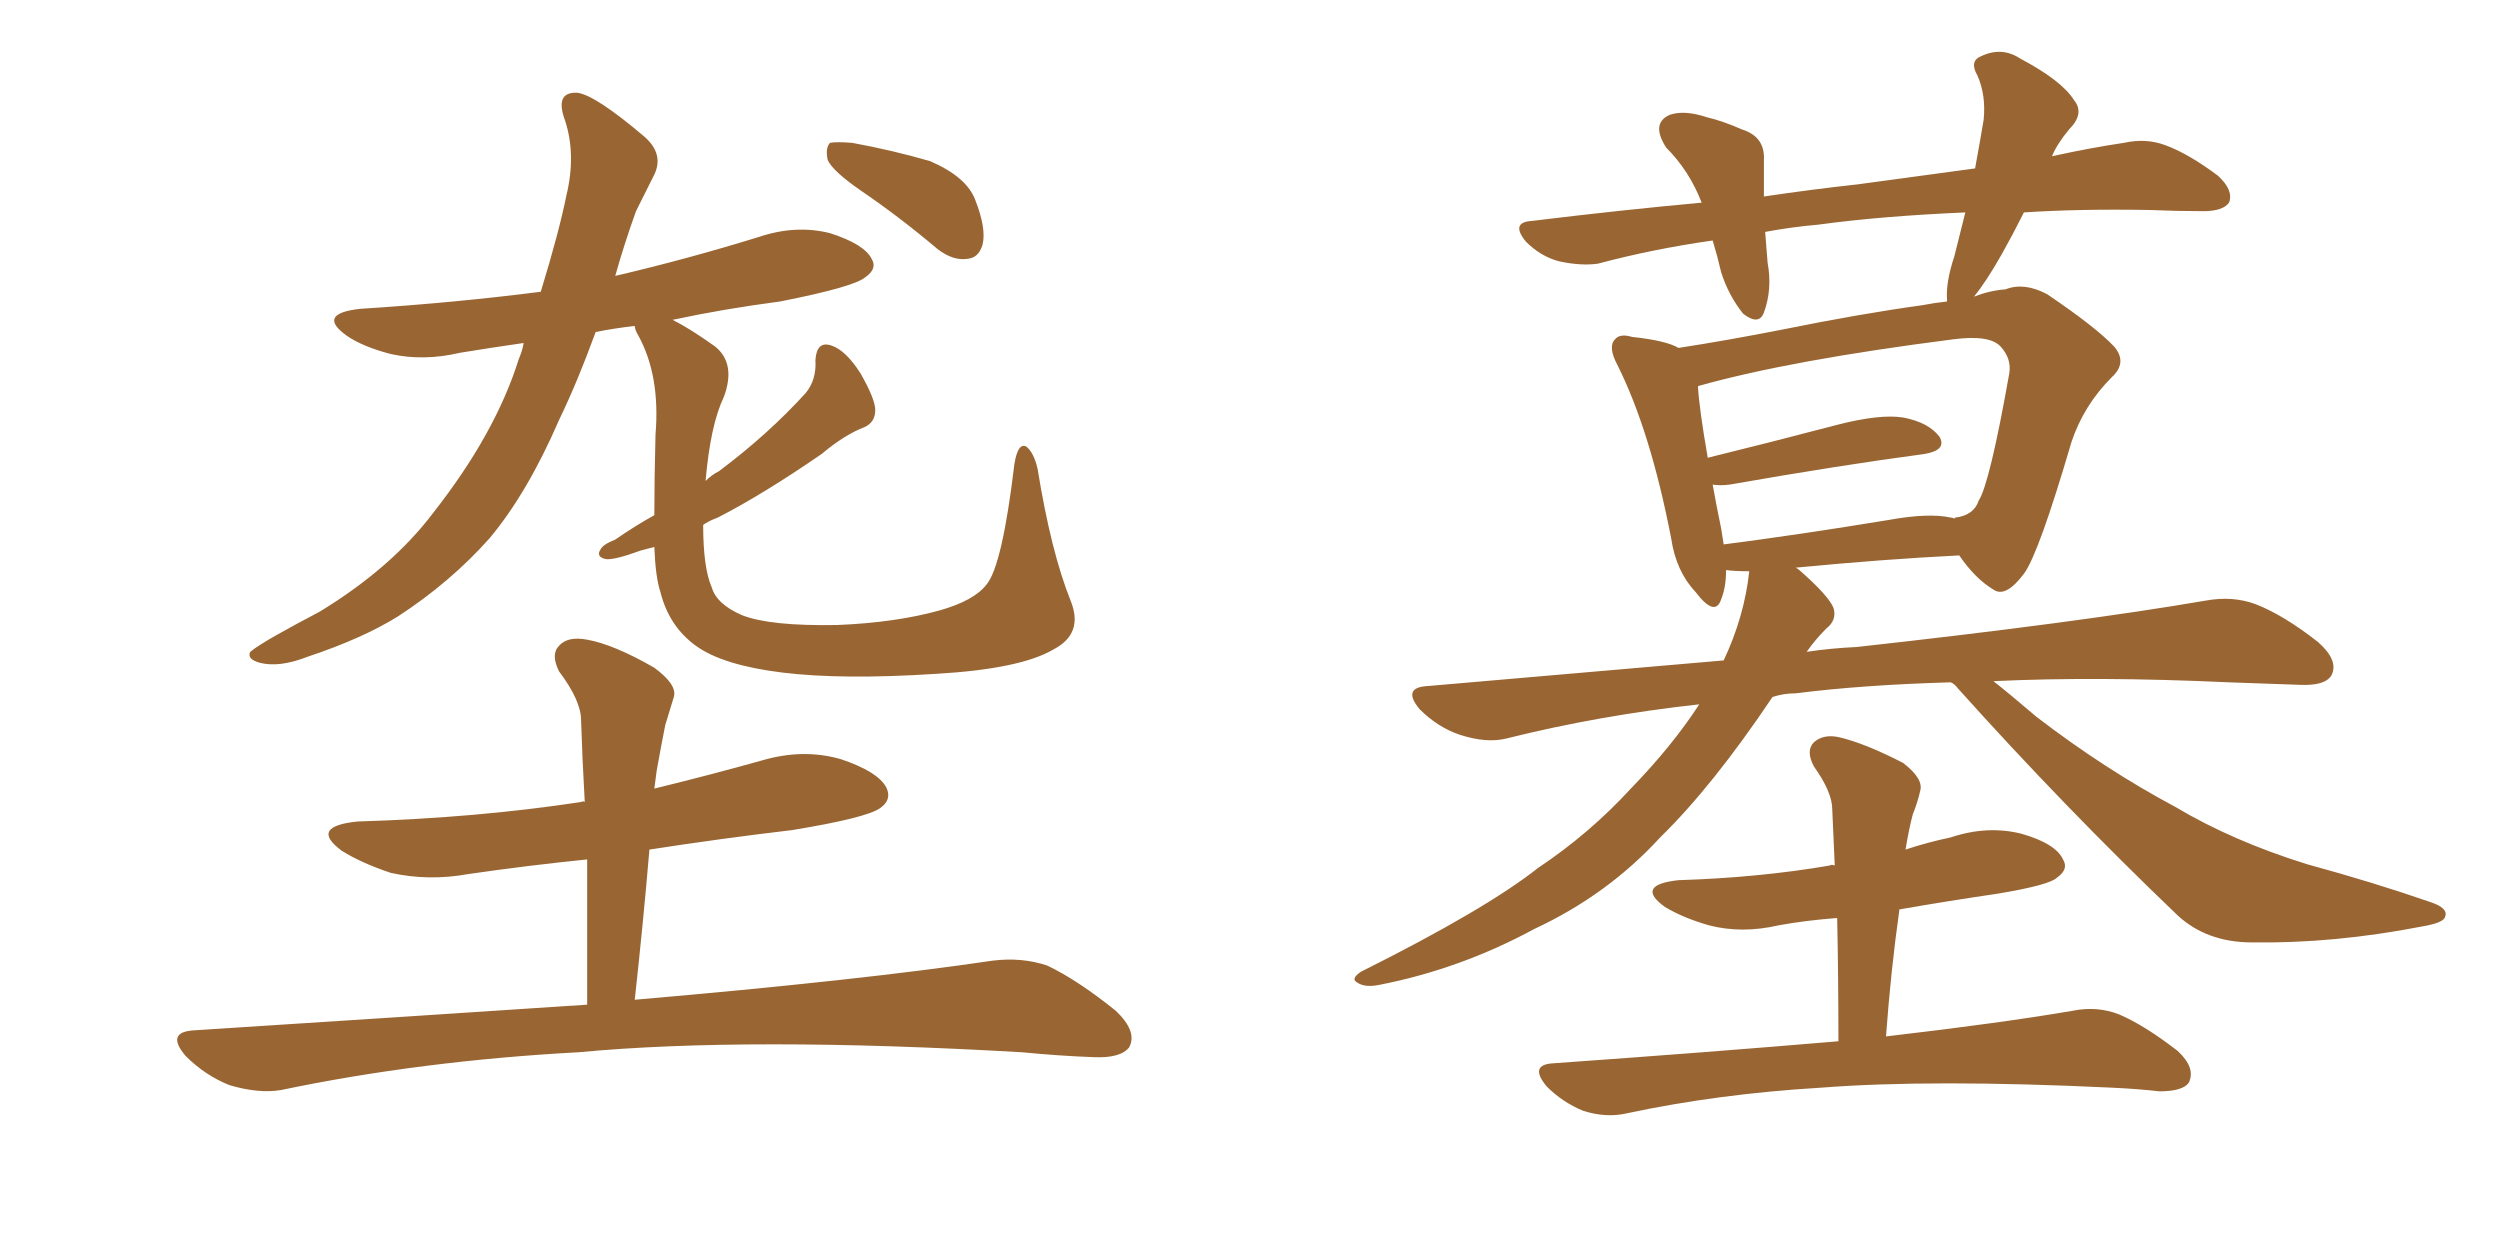 <svg xmlns="http://www.w3.org/2000/svg" xmlns:xlink="http://www.w3.org/1999/xlink" width="300" height="150"><path fill="#996633" padding="10" d="M103.27 22.85L103.27 22.85Q99.90 20.51 99.32 19.19L99.32 19.19Q99.02 17.72 99.61 17.14L99.61 17.14Q100.34 16.99 102.25 17.14L102.25 17.14Q107.08 18.02 111.62 19.34L111.62 19.34Q116.02 21.24 117.04 24.02L117.04 24.02Q118.36 27.39 117.92 29.30L117.92 29.30Q117.48 30.91 116.16 31.05L116.16 31.05Q114.40 31.35 112.50 29.88L112.50 29.88Q107.81 25.93 103.27 22.85ZM128.47 72.07L128.47 72.07Q130.08 76.03 126.42 77.93L126.42 77.93Q122.46 80.27 112.35 80.86L112.35 80.86Q101.07 81.59 93.90 80.71L93.90 80.71Q86.72 79.83 83.50 77.49L83.50 77.49Q80.27 75.15 79.25 71.04L79.25 71.04Q78.66 69.29 78.52 65.63L78.52 65.63Q77.49 65.92 76.90 66.06L76.90 66.06Q73.68 67.24 72.66 67.09L72.66 67.09Q71.48 66.80 72.07 65.92L72.07 65.92Q72.36 65.33 73.83 64.75L73.83 64.75Q76.17 63.13 78.52 61.82L78.52 61.82Q78.52 57.57 78.66 52.15L78.66 52.15Q79.25 45.12 76.61 40.28L76.61 40.28Q76.17 39.55 76.17 39.11L76.17 39.11Q73.68 39.40 71.48 39.84L71.48 39.84Q69.29 45.85 67.09 50.39L67.09 50.39Q63.28 59.18 58.74 64.60L58.74 64.60Q54.05 69.87 47.75 73.97L47.75 73.97Q43.51 76.61 36.91 78.81L36.91 78.81Q33.54 80.13 31.20 79.54L31.20 79.54Q29.59 79.10 30.03 78.22L30.03 78.22Q30.91 77.49 33.25 76.17L33.25 76.17Q35.60 74.85 38.38 73.39L38.38 73.39Q47.02 68.12 52.00 61.52L52.00 61.52Q59.47 52.00 62.26 43.07L62.26 43.07Q62.70 42.04 62.84 41.16L62.84 41.16Q58.74 41.75 55.22 42.33L55.22 42.33Q50.83 43.36 46.88 42.48L46.88 42.48Q43.51 41.60 41.60 40.28L41.60 40.28Q37.94 37.65 43.21 37.06L43.21 37.06Q54.64 36.33 64.89 35.01L64.89 35.01Q67.09 27.83 67.97 23.44L67.97 23.44Q69.14 18.60 67.82 14.50L67.82 14.50Q66.50 10.99 69.29 11.13L69.29 11.13Q71.48 11.43 77.34 16.41L77.34 16.41Q79.83 18.60 78.37 21.24L78.37 21.24Q77.64 22.71 76.32 25.34L76.32 25.34Q74.85 29.44 73.83 33.11L73.83 33.11Q82.62 31.05 91.11 28.42L91.11 28.42Q95.51 26.95 99.61 27.98L99.61 27.98Q103.71 29.30 104.59 31.05L104.59 31.05Q105.32 32.23 103.86 33.25L103.86 33.25Q102.54 34.42 93.60 36.18L93.60 36.18Q86.87 37.06 80.71 38.38L80.71 38.38Q82.76 39.40 85.84 41.60L85.84 41.60Q88.33 43.65 86.87 47.61L86.87 47.61Q85.25 50.98 84.67 57.71L84.67 57.71Q85.40 56.98 86.28 56.54L86.28 56.54Q92.14 52.15 96.68 47.17L96.68 47.17Q98.00 45.56 97.85 43.21L97.85 43.21Q98.00 40.87 99.76 41.46L99.76 41.46Q101.51 42.04 103.27 44.82L103.27 44.82Q105.03 47.90 105.03 49.22L105.03 49.22Q105.03 50.68 103.71 51.27L103.71 51.27Q101.37 52.15 98.58 54.49L98.58 54.49Q91.55 59.33 86.13 62.11L86.13 62.11Q84.96 62.55 84.38 62.99L84.38 62.99Q84.38 68.12 85.40 70.46L85.40 70.46Q85.99 72.51 89.06 73.83L89.06 73.83Q92.43 75.15 100.49 75L100.49 75Q107.52 74.71 112.79 73.24L112.79 73.24Q116.89 72.07 118.36 70.17L118.36 70.17Q120.26 67.97 121.73 55.66L121.73 55.66Q122.17 53.03 123.19 53.61L123.19 53.61Q124.07 54.35 124.51 56.25L124.51 56.25Q126.12 66.21 128.47 72.07ZM70.46 120.56L70.46 120.56L70.46 120.56Q70.46 111.18 70.46 103.13L70.46 103.13Q63.28 103.86 56.25 104.88L56.25 104.88Q51.42 105.76 46.88 104.74L46.88 104.74Q43.36 103.56 41.02 102.10L41.02 102.10Q37.06 99.17 42.92 98.58L42.92 98.58Q57.28 98.14 69.73 96.24L69.73 96.24Q70.02 96.09 70.17 96.24L70.17 96.24Q69.87 90.97 69.73 86.43L69.73 86.43Q69.73 84.08 67.09 80.57L67.09 80.57Q66.06 78.52 67.09 77.49L67.09 77.49Q68.12 76.32 70.46 76.76L70.46 76.76Q73.68 77.34 78.52 80.13L78.52 80.13Q81.30 82.18 80.86 83.64L80.86 83.64Q80.42 85.11 79.83 87.01L79.83 87.01Q79.39 89.21 78.81 92.43L78.81 92.43Q78.66 93.60 78.52 94.63L78.52 94.63Q85.11 93.02 91.41 91.26L91.41 91.26Q96.39 89.79 100.93 91.11L100.93 91.11Q105.32 92.58 106.35 94.48L106.35 94.48Q107.08 95.95 105.62 96.97L105.62 96.97Q104.00 98.14 95.07 99.61L95.07 99.61Q86.43 100.63 77.93 101.95L77.93 101.95Q77.20 110.60 76.17 119.97L76.17 119.97Q103.27 117.63 119.09 115.28L119.09 115.28Q122.61 114.84 125.68 115.87L125.68 115.87Q129.35 117.63 133.89 121.29L133.89 121.29Q136.52 123.78 135.50 125.68L135.50 125.68Q134.47 127.00 131.25 126.86L131.25 126.86Q127.15 126.71 122.61 126.27L122.61 126.27Q89.65 124.37 69.43 126.27L69.43 126.27Q50.54 127.29 33.69 130.81L33.69 130.81Q31.05 131.25 27.54 130.22L27.54 130.22Q24.61 129.05 22.27 126.71L22.27 126.71Q19.78 123.78 23.44 123.63L23.44 123.63Q48.49 122.02 70.46 120.56ZM234.08 81.88L234.08 81.88Q223.54 82.18 215.48 83.20L215.48 83.20Q214.01 83.20 212.70 83.64L212.70 83.64Q205.52 94.34 199.22 100.49L199.22 100.49Q192.92 107.37 184.13 111.47L184.13 111.47Q175.20 116.31 165.38 118.21L165.38 118.21Q163.77 118.51 162.89 117.92L162.89 117.92Q162.01 117.48 163.33 116.60L163.33 116.60Q178.27 109.13 184.57 104.15L184.57 104.15Q190.72 100.05 195.70 94.63L195.70 94.63Q200.68 89.50 203.91 84.52L203.91 84.52Q191.89 85.84 180.76 88.62L180.76 88.62Q178.42 89.21 175.20 88.18L175.20 88.18Q172.56 87.30 170.36 85.11L170.36 85.11Q168.16 82.47 171.39 82.32L171.39 82.32Q189.99 80.71 206.84 79.25L206.84 79.25Q209.33 73.97 209.91 68.55L209.91 68.55Q208.15 68.55 207.13 68.41L207.13 68.41Q207.13 70.46 206.54 71.92L206.54 71.92Q205.81 74.12 203.47 71.04L203.47 71.04Q201.12 68.55 200.54 64.60L200.54 64.60Q198.05 51.71 194.09 43.80L194.09 43.80Q192.92 41.60 193.80 40.72L193.80 40.72Q194.38 39.99 195.85 40.43L195.85 40.43Q199.95 40.87 201.42 41.75L201.42 41.75Q207.13 40.87 213.87 39.55L213.87 39.55Q223.24 37.65 230.71 36.62L230.71 36.62Q232.18 36.33 233.64 36.18L233.64 36.18Q233.64 36.04 233.64 35.89L233.64 35.89Q233.50 33.84 234.52 30.76L234.52 30.76Q235.25 27.83 235.84 25.49L235.84 25.49Q225.73 25.93 218.26 26.95L218.26 26.95Q214.89 27.25 211.82 27.83L211.82 27.83Q211.96 29.59 212.11 31.49L212.11 31.49Q212.70 34.72 211.67 37.50L211.67 37.50Q211.08 39.11 209.18 37.65L209.18 37.65Q207.42 35.45 206.54 32.67L206.54 32.67Q206.10 30.76 205.52 28.86L205.52 28.86Q198.34 29.88 191.75 31.64L191.75 31.64Q189.70 31.93 187.06 31.35L187.06 31.35Q184.86 30.76 183.11 29.00L183.11 29.00Q181.20 26.66 183.84 26.51L183.84 26.51Q194.53 25.20 204.20 24.32L204.20 24.32Q202.73 20.51 199.95 17.72L199.95 17.72Q198.05 14.79 200.39 13.77L200.39 13.77Q202.15 13.18 204.79 14.06L204.79 14.06Q206.69 14.50 209.03 15.53L209.03 15.53Q211.82 16.41 211.67 19.19L211.67 19.19Q211.67 21.24 211.67 23.58L211.67 23.58Q217.53 22.71 222.95 22.12L222.95 22.12Q230.42 21.09 237.01 20.21L237.01 20.21Q237.60 16.99 238.04 14.36L238.04 14.36Q238.33 11.43 237.30 9.08L237.30 9.08Q236.28 7.32 237.74 6.74L237.74 6.74Q240.23 5.57 242.43 7.03L242.43 7.03Q247.41 9.67 248.88 12.01L248.88 12.01Q250.20 13.62 248.29 15.53L248.29 15.53Q246.83 17.29 246.24 18.75L246.24 18.75Q250.93 17.72 254.88 17.14L254.88 17.14Q257.52 16.55 259.86 17.43L259.86 17.43Q262.65 18.46 266.16 21.09L266.16 21.09Q268.07 22.85 267.48 24.32L267.48 24.32Q266.75 25.34 264.40 25.34L264.40 25.34Q261.18 25.34 257.96 25.20L257.96 25.20Q249.61 25.05 242.87 25.49L242.87 25.49Q241.55 28.13 240.23 30.47L240.23 30.47Q238.33 33.84 236.87 35.60L236.87 35.60Q238.77 34.86 240.67 34.72L240.67 34.72Q242.87 33.84 245.65 35.30L245.65 35.30Q251.51 39.26 253.71 41.60L253.71 41.60Q255.32 43.51 253.42 45.26L253.42 45.26Q250.05 48.63 248.58 53.03L248.58 53.03L248.58 53.03Q244.63 66.50 242.87 68.85L242.87 68.85Q240.67 71.78 239.21 70.75L239.21 70.75Q237.01 69.43 235.11 66.65L235.11 66.65Q226.17 67.09 215.48 68.12L215.48 68.12Q215.77 68.26 215.92 68.41L215.92 68.41Q219.43 71.48 220.02 72.95L220.02 72.95Q220.46 74.41 219.14 75.44L219.14 75.44Q217.82 76.76 216.80 78.22L216.80 78.22Q219.73 77.78 222.80 77.64L222.80 77.64Q249.32 74.71 264.70 72.07L264.70 72.07Q267.92 71.48 270.70 72.51L270.70 72.51Q274.07 73.83 278.17 77.05L278.17 77.05Q280.66 79.25 279.79 81.01L279.79 81.01Q279.05 82.32 275.98 82.18L275.98 82.18Q272.02 82.03 267.48 81.88L267.48 81.88Q251.66 81.15 239.21 81.74L239.21 81.74Q241.26 83.35 244.34 85.99L244.34 85.99Q252.54 92.29 261.04 96.83L261.04 96.83Q267.92 100.93 276.86 103.71L276.86 103.71Q284.91 105.91 291.65 108.25L291.65 108.25Q293.85 108.98 293.41 110.01L293.41 110.01Q293.26 110.74 290.63 111.18L290.63 111.18Q280.08 113.23 270.26 113.09L270.26 113.09Q264.84 113.09 261.33 109.86L261.33 109.86Q247.71 96.83 234.96 82.62L234.96 82.62Q234.52 82.03 234.08 81.88ZM234.08 62.11L234.08 62.11Q234.38 62.11 234.52 62.26L234.52 62.26Q234.52 62.11 234.67 62.11L234.67 62.11Q236.87 61.82 237.45 60.06L237.45 60.06Q238.77 58.01 241.11 44.82L241.11 44.82Q241.41 43.07 240.09 41.60L240.09 41.60Q238.77 40.14 234.38 40.72L234.38 40.72Q214.89 43.21 203.91 46.29L203.91 46.29Q203.76 46.29 203.76 46.44L203.76 46.44Q203.91 49.07 204.93 54.93L204.93 54.93Q212.11 53.17 220.46 50.98L220.46 50.98Q225.59 49.66 228.37 50.10L228.37 50.10Q231.45 50.68 232.76 52.44L232.76 52.44Q233.64 54.05 230.86 54.49L230.86 54.49Q220.90 55.81 207.57 58.15L207.57 58.15Q206.40 58.30 205.52 58.15L205.52 58.15Q205.96 60.64 206.54 63.43L206.54 63.43Q206.69 64.31 206.84 65.33L206.84 65.33Q215.92 64.16 226.61 62.40L226.61 62.40Q231.45 61.52 234.08 62.11ZM220.61 124.95L220.61 124.95L220.61 124.95Q220.61 117.19 220.46 110.16L220.46 110.16Q216.65 110.45 213.43 111.04L213.43 111.04Q209.03 112.06 205.08 111.04L205.08 111.04Q202.00 110.16 199.80 108.84L199.80 108.84Q196.14 106.20 201.42 105.62L201.42 105.62Q211.08 105.32 219.58 103.86L219.58 103.86Q219.73 103.71 220.17 103.86L220.17 103.86Q220.02 100.34 219.87 97.12L219.87 97.12Q219.87 95.07 217.68 91.99L217.68 91.99Q216.65 90.09 217.68 89.06L217.68 89.06Q218.85 88.04 220.75 88.48L220.75 88.48Q223.83 89.21 228.37 91.55L228.37 91.55Q230.86 93.46 230.42 94.92L230.42 94.92Q230.13 96.24 229.54 97.71L229.54 97.71Q229.10 99.32 228.66 101.95L228.66 101.95Q231.30 101.07 234.08 100.49L234.08 100.49Q238.48 99.02 242.58 100.05L242.58 100.05Q246.68 101.22 247.56 103.13L247.56 103.13Q248.29 104.30 246.83 105.32L246.83 105.32Q245.95 106.20 239.79 107.23L239.79 107.23Q233.79 108.11 227.93 109.13L227.93 109.13Q226.90 116.46 226.32 124.37L226.32 124.37Q240.23 122.75 248.73 121.29L248.73 121.29Q251.66 120.70 254.30 121.73L254.30 121.73Q257.37 123.05 261.33 126.12L261.33 126.12Q263.53 128.17 262.65 129.93L262.65 129.93Q261.91 130.96 259.13 130.96L259.13 130.96Q256.49 130.66 253.42 130.52L253.42 130.52Q231.74 129.49 218.55 130.52L218.55 130.52Q206.25 131.25 195.26 133.59L195.26 133.59Q192.77 134.18 189.99 133.30L189.99 133.30Q187.50 132.28 185.60 130.37L185.60 130.37Q183.40 127.73 186.47 127.59L186.47 127.59Q205.08 126.27 220.61 124.95Z"/></svg>